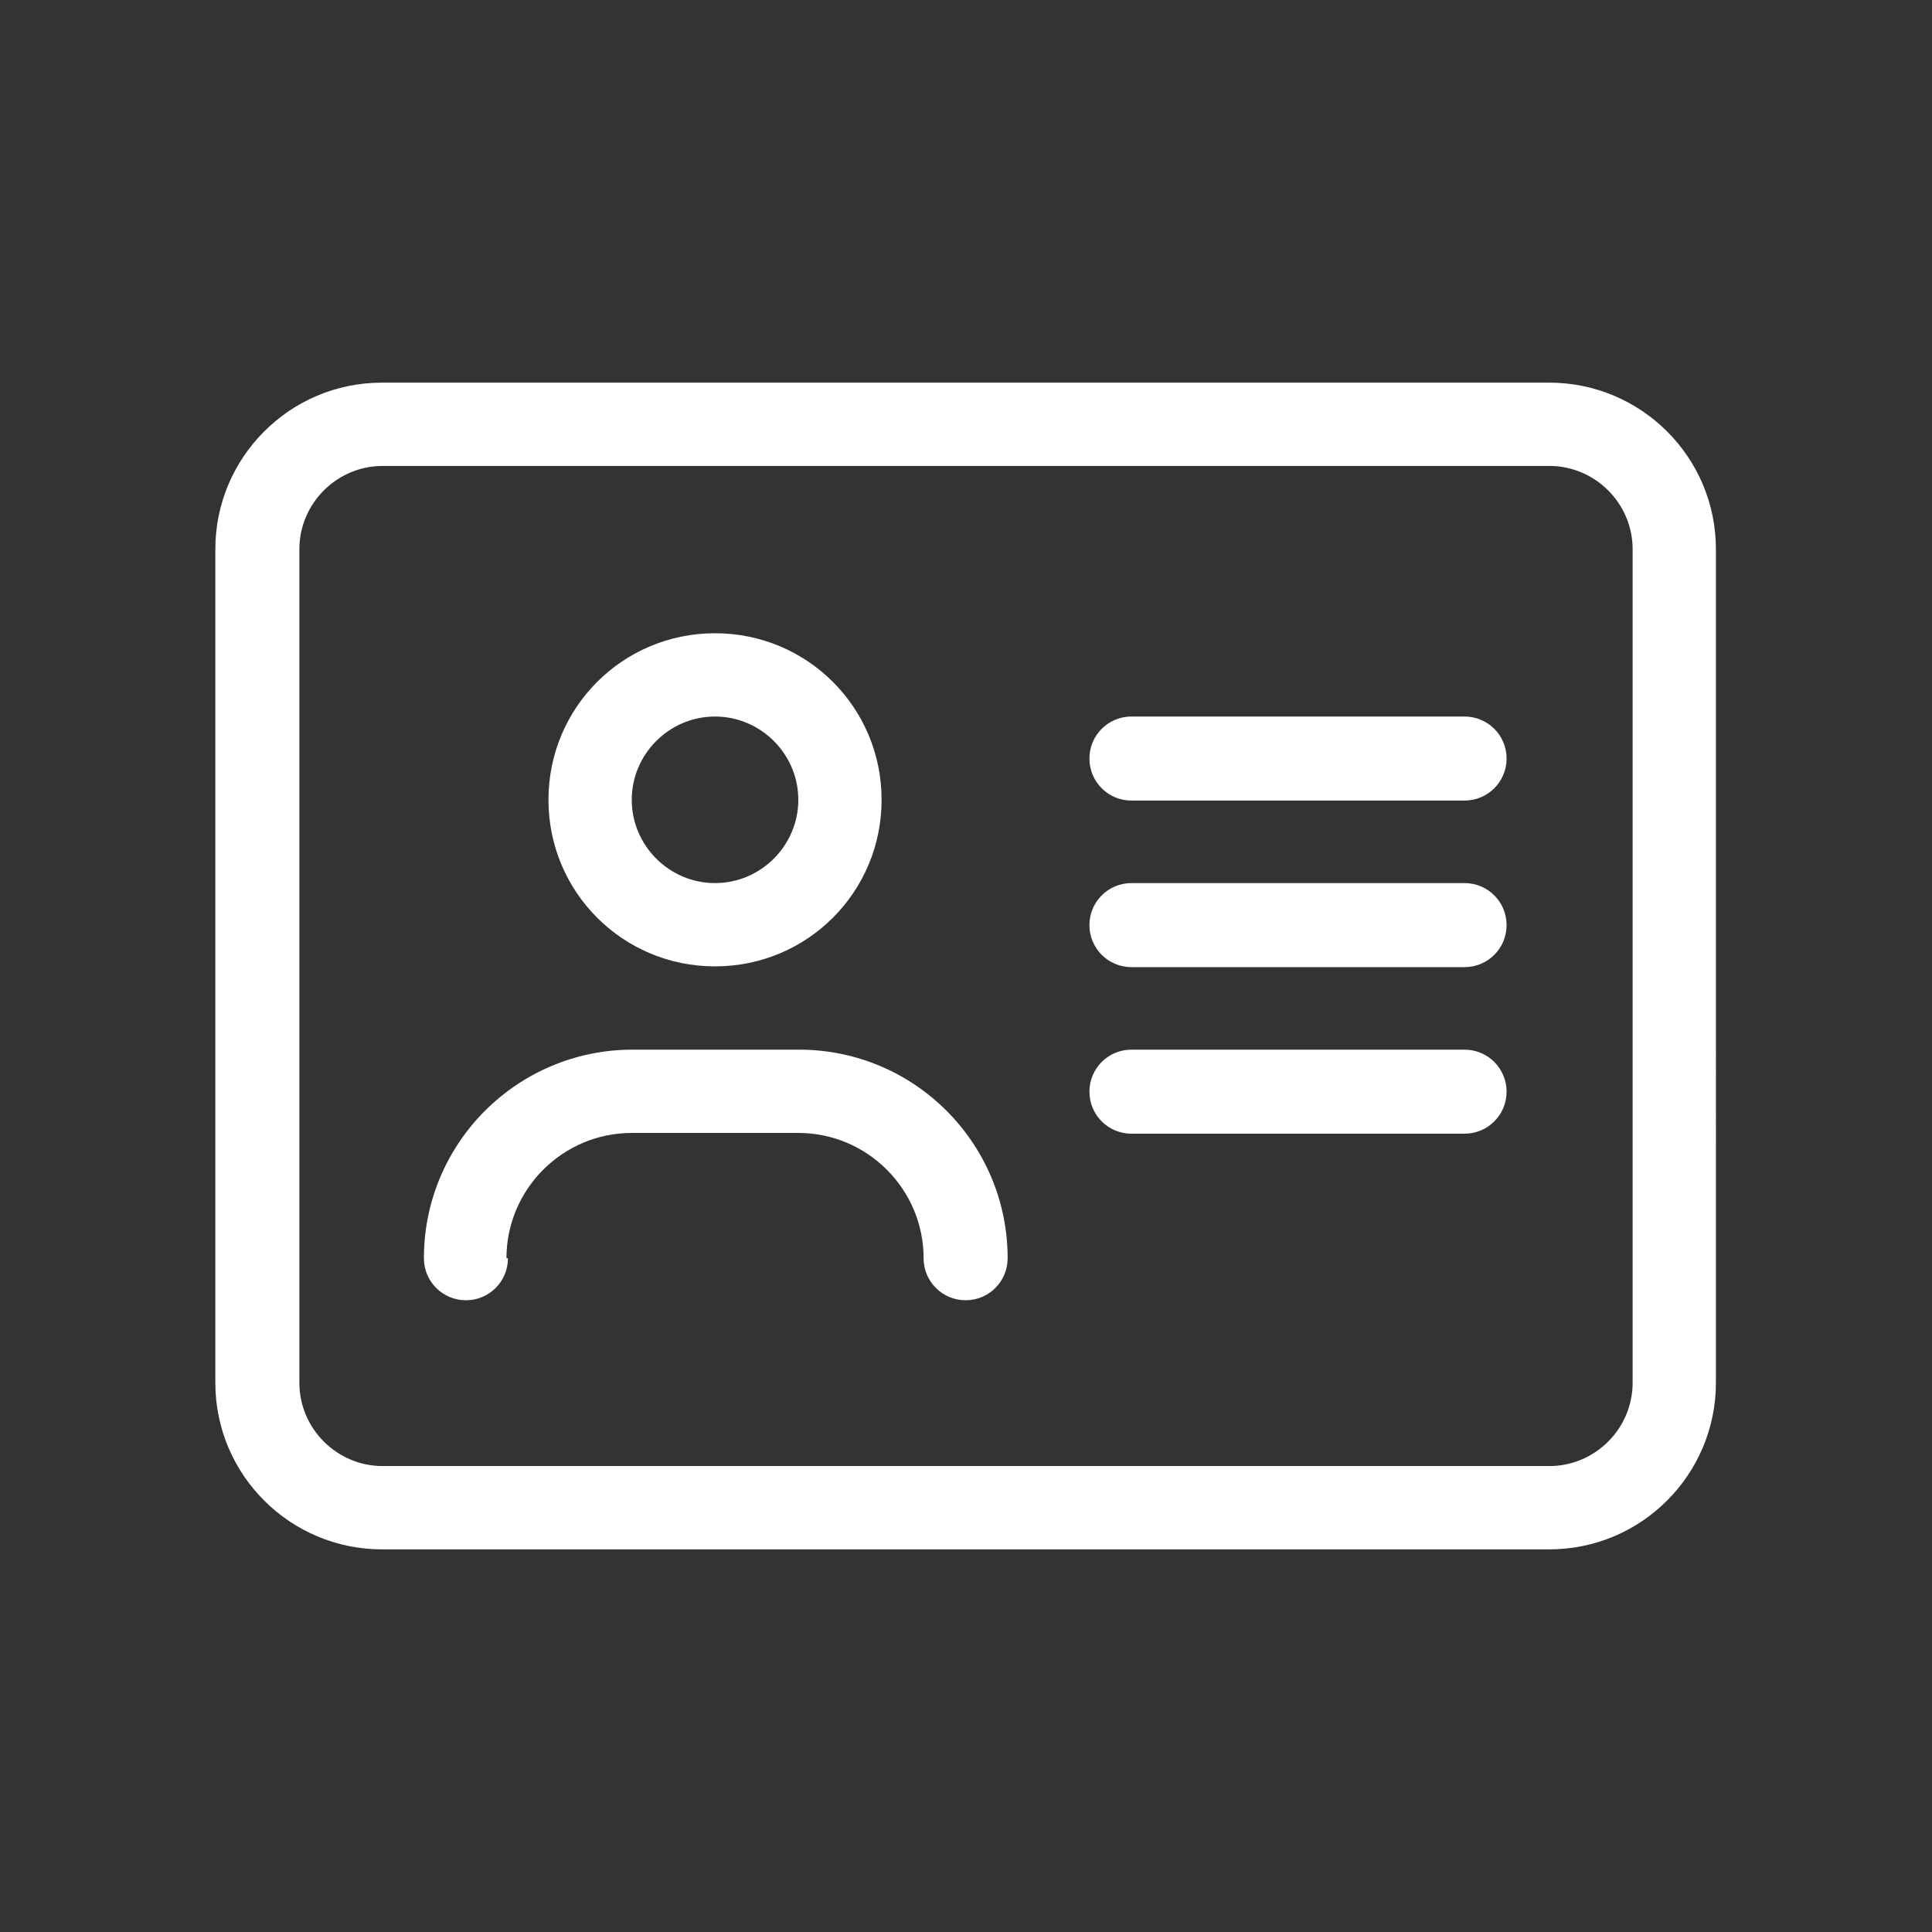<?xml version="1.0" encoding="UTF-8"?> <svg xmlns="http://www.w3.org/2000/svg" id="b" width="25.75" height="25.75" viewBox="0 0 25.75 25.75"><rect x="0" y="0" width="25.75" height="25.75" fill="#333333" stroke="none"/><g id="c"><g><rect width="25.75" height="25.75" fill="none"></rect><path d="M20.65,6.21c.61,0,1.11,.5,1.11,1.11v11.11c0,.61-.5,1.11-1.11,1.11H5.1c-.61,0-1.11-.5-1.11-1.11V7.32c0-.61,.5-1.11,1.11-1.11h15.56Zm-15.56-1.11c-1.23,0-2.22,1-2.22,2.22v11.11c0,1.23,1,2.22,2.22,2.22h15.56c1.23,0,2.22-1,2.22-2.22V7.32c0-1.23-1-2.22-2.22-2.22H5.1Zm3.33,5.56c0-.61,.5-1.11,1.11-1.11s1.11,.5,1.11,1.11-.5,1.11-1.11,1.11-1.11-.5-1.11-1.11Zm3.33,0c0-1.23-.99-2.22-2.22-2.22s-2.22,.99-2.22,2.22,.99,2.22,2.22,2.22,2.22-.99,2.22-2.22Zm-5,6.11c0-.92,.75-1.67,1.67-1.67h2.22c.92,0,1.67,.75,1.67,1.67,0,.31,.25,.56,.56,.56s.56-.25,.56-.56c0-1.53-1.24-2.78-2.78-2.78h-2.22c-1.53,0-2.78,1.24-2.78,2.78,0,.31,.25,.56,.56,.56s.56-.25,.56-.56Zm8.33-7.22c-.31,0-.56,.25-.56,.56s.25,.56,.56,.56h4.44c.31,0,.56-.25,.56-.56s-.25-.56-.56-.56h-4.44Zm0,2.22c-.31,0-.56,.25-.56,.56s.25,.56,.56,.56h4.44c.31,0,.56-.25,.56-.56s-.25-.56-.56-.56h-4.44Zm0,2.22c-.31,0-.56,.25-.56,.56s.25,.56,.56,.56h4.44c.31,0,.56-.25,.56-.56s-.25-.56-.56-.56h-4.44Z" fill="#fff"></path></g></g></svg> 